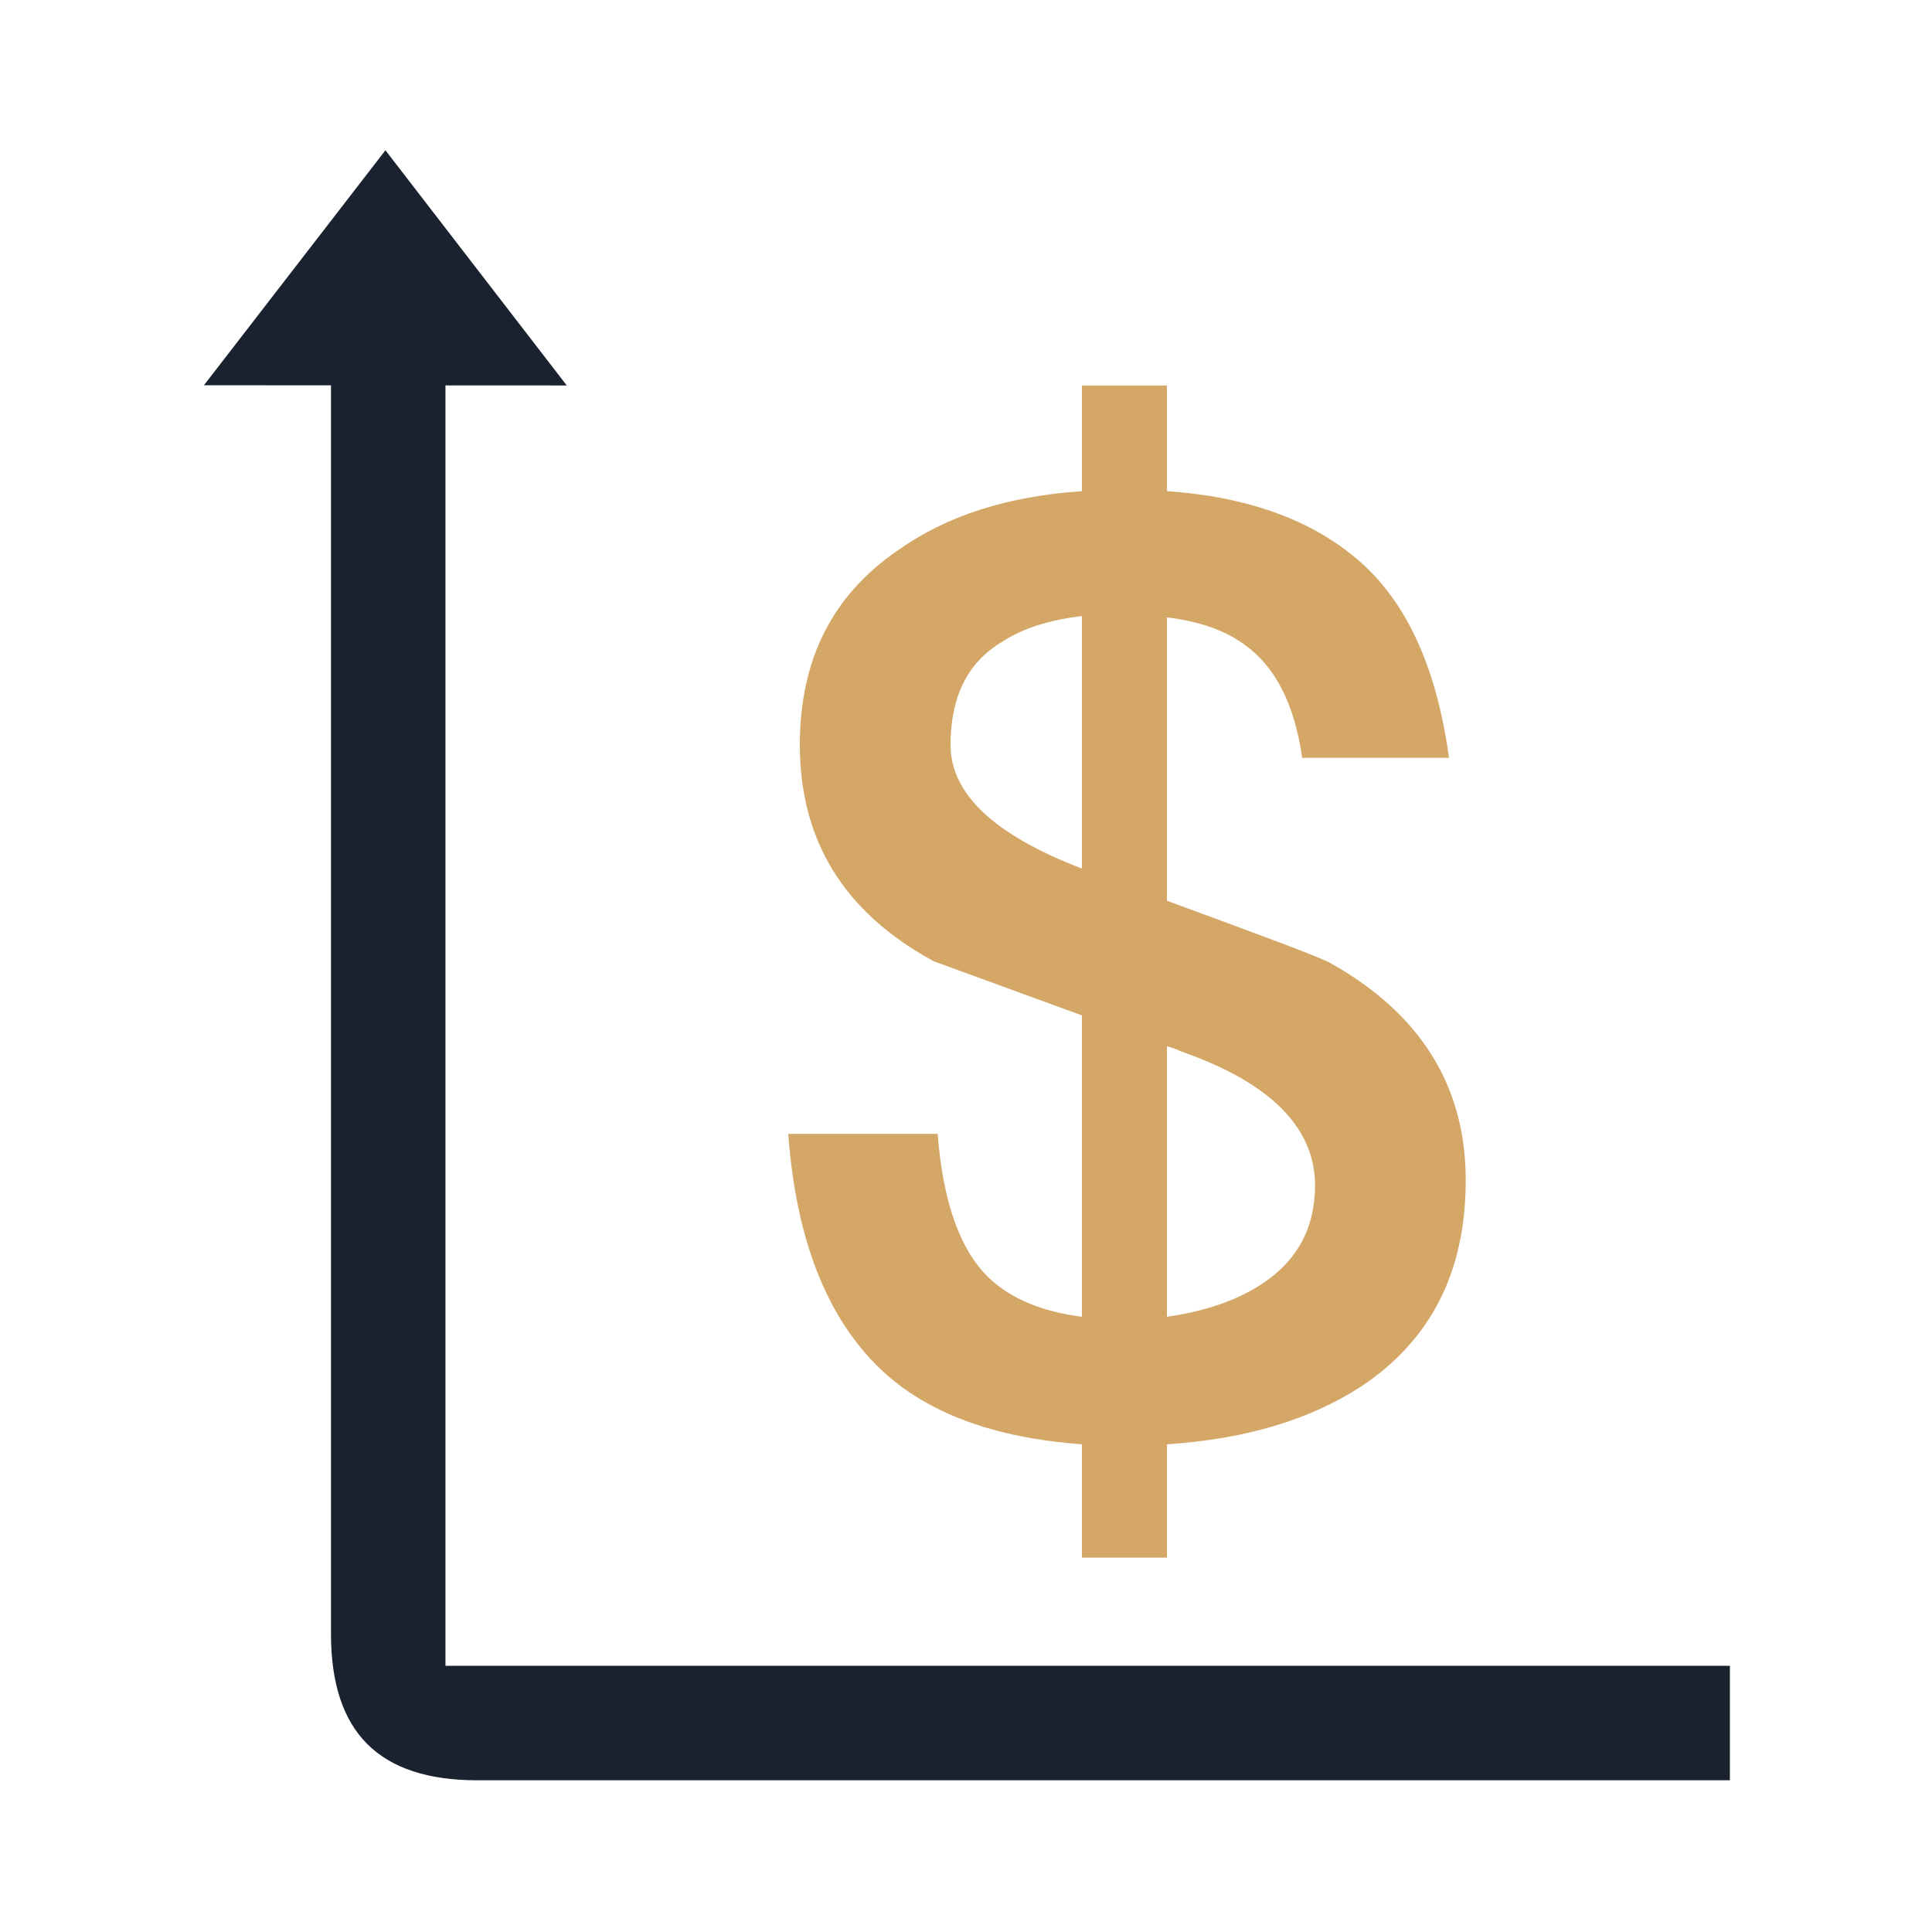<svg width="96" height="96" viewBox="0 0 96 96" fill="none" xmlns="http://www.w3.org/2000/svg">
<path d="M22.135 82.773V19.15L28.162 19.153L19.152 7.467L10.133 19.143L16.446 19.147V81.173C16.446 86.084 18.824 88.462 23.735 88.462H85.957V82.773L22.135 82.773Z" fill="#1B222F"/>
<path d="M53.76 24.406V19.158H57.984V24.406C61.824 24.662 64.896 25.75 67.136 27.542C69.76 29.59 71.36 32.982 72 37.654H64.704C64.32 34.966 63.36 33.11 61.824 32.022C60.864 31.318 59.584 30.87 57.984 30.678V44.758C63.04 46.614 65.792 47.638 66.176 47.894C70.592 50.39 72.832 53.974 72.832 58.646C72.832 63.19 71.104 66.582 67.648 68.886C65.088 70.55 61.888 71.51 57.984 71.766V77.398H53.76V71.766C49.408 71.446 46.08 70.23 43.776 68.054C41.088 65.494 39.552 61.59 39.168 56.342H46.592C46.848 59.67 47.68 62.102 49.152 63.51C50.24 64.534 51.776 65.174 53.76 65.43V50.454L46.4 47.766C41.92 45.334 39.744 41.75 39.744 37.014C39.744 32.79 41.344 29.59 44.608 27.35C47.04 25.622 50.048 24.662 53.76 24.406ZM57.984 51.99V65.43C59.776 65.174 61.376 64.662 62.656 63.83C64.448 62.678 65.344 61.014 65.344 58.902C65.344 56.022 63.104 53.782 58.688 52.246C58.432 52.118 58.24 52.054 57.984 51.99ZM53.76 43.158V30.614C52.096 30.806 50.752 31.254 49.792 31.894C48.064 32.918 47.232 34.646 47.232 37.014C47.232 39.446 49.408 41.494 53.76 43.158Z" fill="#D4A767"/>
</svg>
